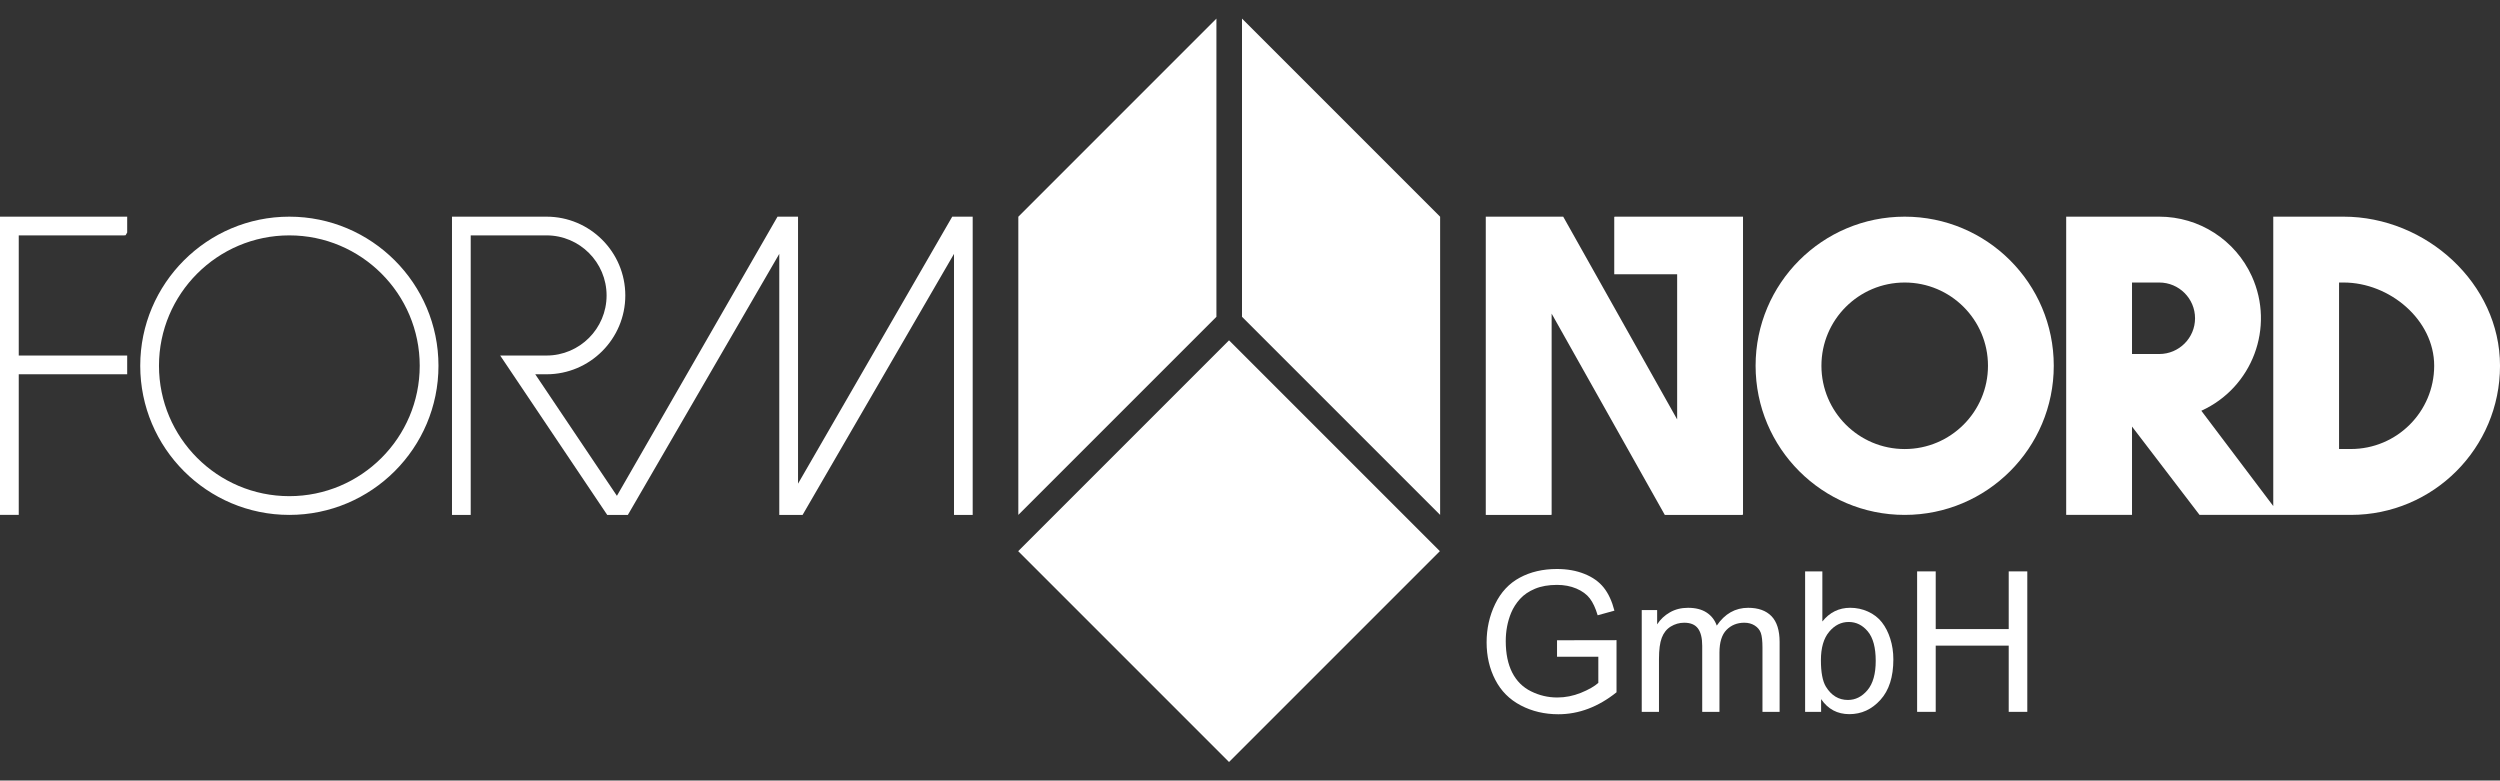 <?xml version="1.0" encoding="utf-8"?>
<!-- Generator: Adobe Illustrator 28.3.0, SVG Export Plug-In . SVG Version: 6.00 Build 0)  -->
<svg version="1.1" id="Ebene_1" xmlns="http://www.w3.org/2000/svg" xmlns:xlink="http://www.w3.org/1999/xlink" x="0px" y="0px"
	 width="841.89px" height="262.857px" viewBox="0 0 841.89 262.857"
	 style="enable-background:new 0 0 841.89 262.857;" xml:space="preserve">
<rect x="0" y="0" width="841.89" height="262.857" fill="#333333" stroke="none"/>
<style type="text/css">
	.st0{fill:#FFFFFF;}
</style>
<g>
	<polygon class="st0" points="586.968,72.963 586.968,173.22 586.792,173.397 560.629,173.397 
		522.522,105.617 522.522,173.275 522.4,173.397 500.344,173.397 500.344,72.963 
		526.419,72.963 564.791,141.24 564.791,92.37 543.607,92.37 543.607,73.095 
		543.739,72.963 	"/>
	<g>
		<path class="st0" d="M641.413,72.963c27.719,0,50.206,22.476,50.206,50.206
			c0,27.741-22.487,50.228-50.206,50.228c-27.741,0-50.206-22.487-50.206-50.228
			C591.207,95.438,613.672,72.963,641.413,72.963 M669.464,123.169
			c0-15.488-12.562-28.028-28.05-28.028c-15.477,0-28.039,12.54-28.039,28.028
			s12.562,28.05,28.039,28.05C656.901,151.219,669.464,138.657,669.464,123.169"/>
		<path class="st0" d="M524.338,221.165v-5.553l20.036-0.033v17.552
			c-3.069,2.462-6.248,4.305-9.516,5.542c-3.268,1.236-6.624,1.855-10.068,1.855
			c-4.647,0-8.864-0.994-12.662-2.981c-3.797-1.987-6.668-4.868-8.599-8.644
			c-1.943-3.753-2.903-7.959-2.903-12.607c0-4.614,0.96-8.909,2.881-12.894
			c1.932-3.985,4.703-6.955,8.312-8.886c3.61-1.943,7.772-2.903,12.496-2.903
			c3.411,0,6.513,0.541,9.273,1.656c2.76,1.104,4.923,2.649,6.502,4.636
			c1.568,1.976,2.76,4.559,3.577,7.738l-5.641,1.557
			c-0.718-2.418-1.601-4.316-2.649-5.685c-1.06-1.38-2.561-2.473-4.515-3.312
			c-1.965-0.828-4.129-1.236-6.524-1.236c-2.859,0-5.332,0.431-7.418,1.303
			c-2.086,0.872-3.775,2.02-5.056,3.444c-1.27,1.413-2.274,2.97-2.981,4.67
			c-1.203,2.925-1.81,6.105-1.81,9.516c0,4.217,0.729,7.749,2.175,10.587
			c1.457,2.848,3.566,4.957,6.347,6.325c2.771,1.38,5.718,2.075,8.842,2.075
			c2.705,0,5.354-0.53,7.937-1.568c2.583-1.049,4.537-2.164,5.873-3.345v-8.809
			H524.338z"/>
		<path class="st0" d="M552.864,239.719v-34.265h5.188v4.802
			c1.082-1.678,2.517-3.025,4.294-4.04c1.788-1.027,3.82-1.534,6.105-1.534
			c2.539,0,4.614,0.519,6.237,1.579c1.623,1.049,2.782,2.528,3.444,4.416
			c2.705-3.996,6.237-5.994,10.576-5.994c3.411,0,6.016,0.938,7.849,2.815
			c1.821,1.888,2.738,4.78,2.738,8.699v23.524h-5.773v-21.593
			c0-2.318-0.188-3.985-0.563-5.012c-0.375-1.027-1.06-1.844-2.053-2.473
			c-0.982-0.618-2.153-0.938-3.488-0.938c-2.406,0-4.405,0.806-5.994,2.407
			c-1.59,1.612-2.384,4.173-2.384,7.694v19.915h-5.807v-22.266
			c0-2.583-0.475-4.515-1.424-5.807c-0.949-1.292-2.495-1.943-4.647-1.943
			c-1.634,0-3.146,0.442-4.537,1.292c-1.38,0.861-2.384,2.12-3.014,3.786
			c-0.629,1.656-0.938,4.04-0.938,7.153v17.784H552.864z"/>
		<path class="st0" d="M613.269,239.723h-5.387v-47.303h5.807v16.868
			c2.451-3.069,5.586-4.614,9.394-4.614c2.097,0,4.096,0.431,5.983,1.281
			c1.877,0.85,3.433,2.042,4.648,3.577c1.214,1.545,2.164,3.4,2.848,5.564
			c0.695,2.175,1.038,4.504,1.038,6.977c0,5.873-1.446,10.41-4.36,13.622
			c-2.903,3.201-6.381,4.802-10.454,4.802c-4.04,0-7.208-1.689-9.516-5.067
			V239.723z M613.203,222.325c0,4.107,0.563,7.076,1.678,8.909
			c1.833,2.992,4.305,4.482,7.418,4.482c2.539,0,4.736-1.104,6.59-3.312
			c1.844-2.197,2.771-5.486,2.771-9.847c0-4.471-0.883-7.783-2.66-9.913
			c-1.777-2.131-3.919-3.19-6.436-3.19c-2.539,0-4.736,1.093-6.579,3.301
			C614.13,214.962,613.203,218.153,613.203,222.325"/>
	</g>
	<polygon class="st0" points="645.602,239.719 645.602,192.416 651.862,192.416 651.862,211.845 
		676.446,211.845 676.446,192.416 682.705,192.416 682.705,239.719 676.446,239.719 
		676.446,217.42 651.862,217.42 651.862,239.719 	"/>
	<g>
		<path class="st0" d="M320.669,72.964l-51.928,89.914V72.964h-6.91l-54.081,94.009
			l-27.498-40.933h3.797c14.627,0,26.527-11.911,26.527-26.538
			c0-14.638-11.9-26.538-26.527-26.538h-31.837v100.434h6.303V79.267h25.533
			c11.15,0,20.224,9.074,20.224,20.235c0,11.15-9.074,20.224-20.224,20.224H168.44
			l36.043,53.672h6.955l50.99-87.904v87.904h7.849l50.99-87.904v87.904h6.292
			V72.964H320.669z"/>
		<path class="st0" d="M141.343,123.17c0,24.22-19.694,43.914-43.914,43.914
			c-24.209,0-43.892-19.694-43.892-43.914c0-24.209,19.683-43.903,43.892-43.903
			C121.65,79.267,141.343,98.961,141.343,123.17 M97.43,72.964
			c-27.686,0-50.206,22.52-50.206,50.206c0,27.697,22.52,50.228,50.206,50.228
			c27.697,0,50.228-22.531,50.228-50.228C147.658,95.484,125.127,72.964,97.43,72.964"
			/>
	</g>
	<polygon class="st0" points="-0.001,72.966 -0.001,173.389 6.313,173.389 6.313,126.042 
		42.83,126.042 42.83,119.728 6.313,119.728 6.313,79.28 41.55,79.28 
		42.289,79.225 42.83,78.309 42.83,72.966 	"/>
	<g>
		<path class="st0" d="M791.674,151.208h-3.985V95.14h1.535
			c15.488,0,30.501,12.54,30.501,28.028S807.151,151.208,791.674,151.208
			 M727.14,119.217h-9.174V95.14h9.174c6.657,0,12.055,5.398,12.055,12.044
			C739.194,113.819,733.796,119.217,727.14,119.217 M789.224,72.963h-23.69v97.453
			l-24.22-32.091c17.199-7.816,24.816-28.095,17-45.305
			c-5.564-12.22-17.74-20.058-31.174-20.058h-31.34v100.434h22.167v-29.75
			l22.741,29.75h50.968c27.741,0,50.217-22.487,50.217-50.228
			C841.891,95.449,816.965,72.963,789.224,72.963"/>
	</g>
	
		<rect x="363.734" y="135.371" transform="matrix(0.707 -0.707 0.707 0.707 -9.986 347.061)" class="st0" width="100.426" height="100.426"/>
	<polygon class="st0" points="418.251,6.261 418.251,106.684 484.971,173.393 484.971,72.982 	"/>
	<polygon class="st0" points="409.637,6.261 342.928,72.982 342.928,173.393 409.637,106.684 	"/>
</g>
</svg>

